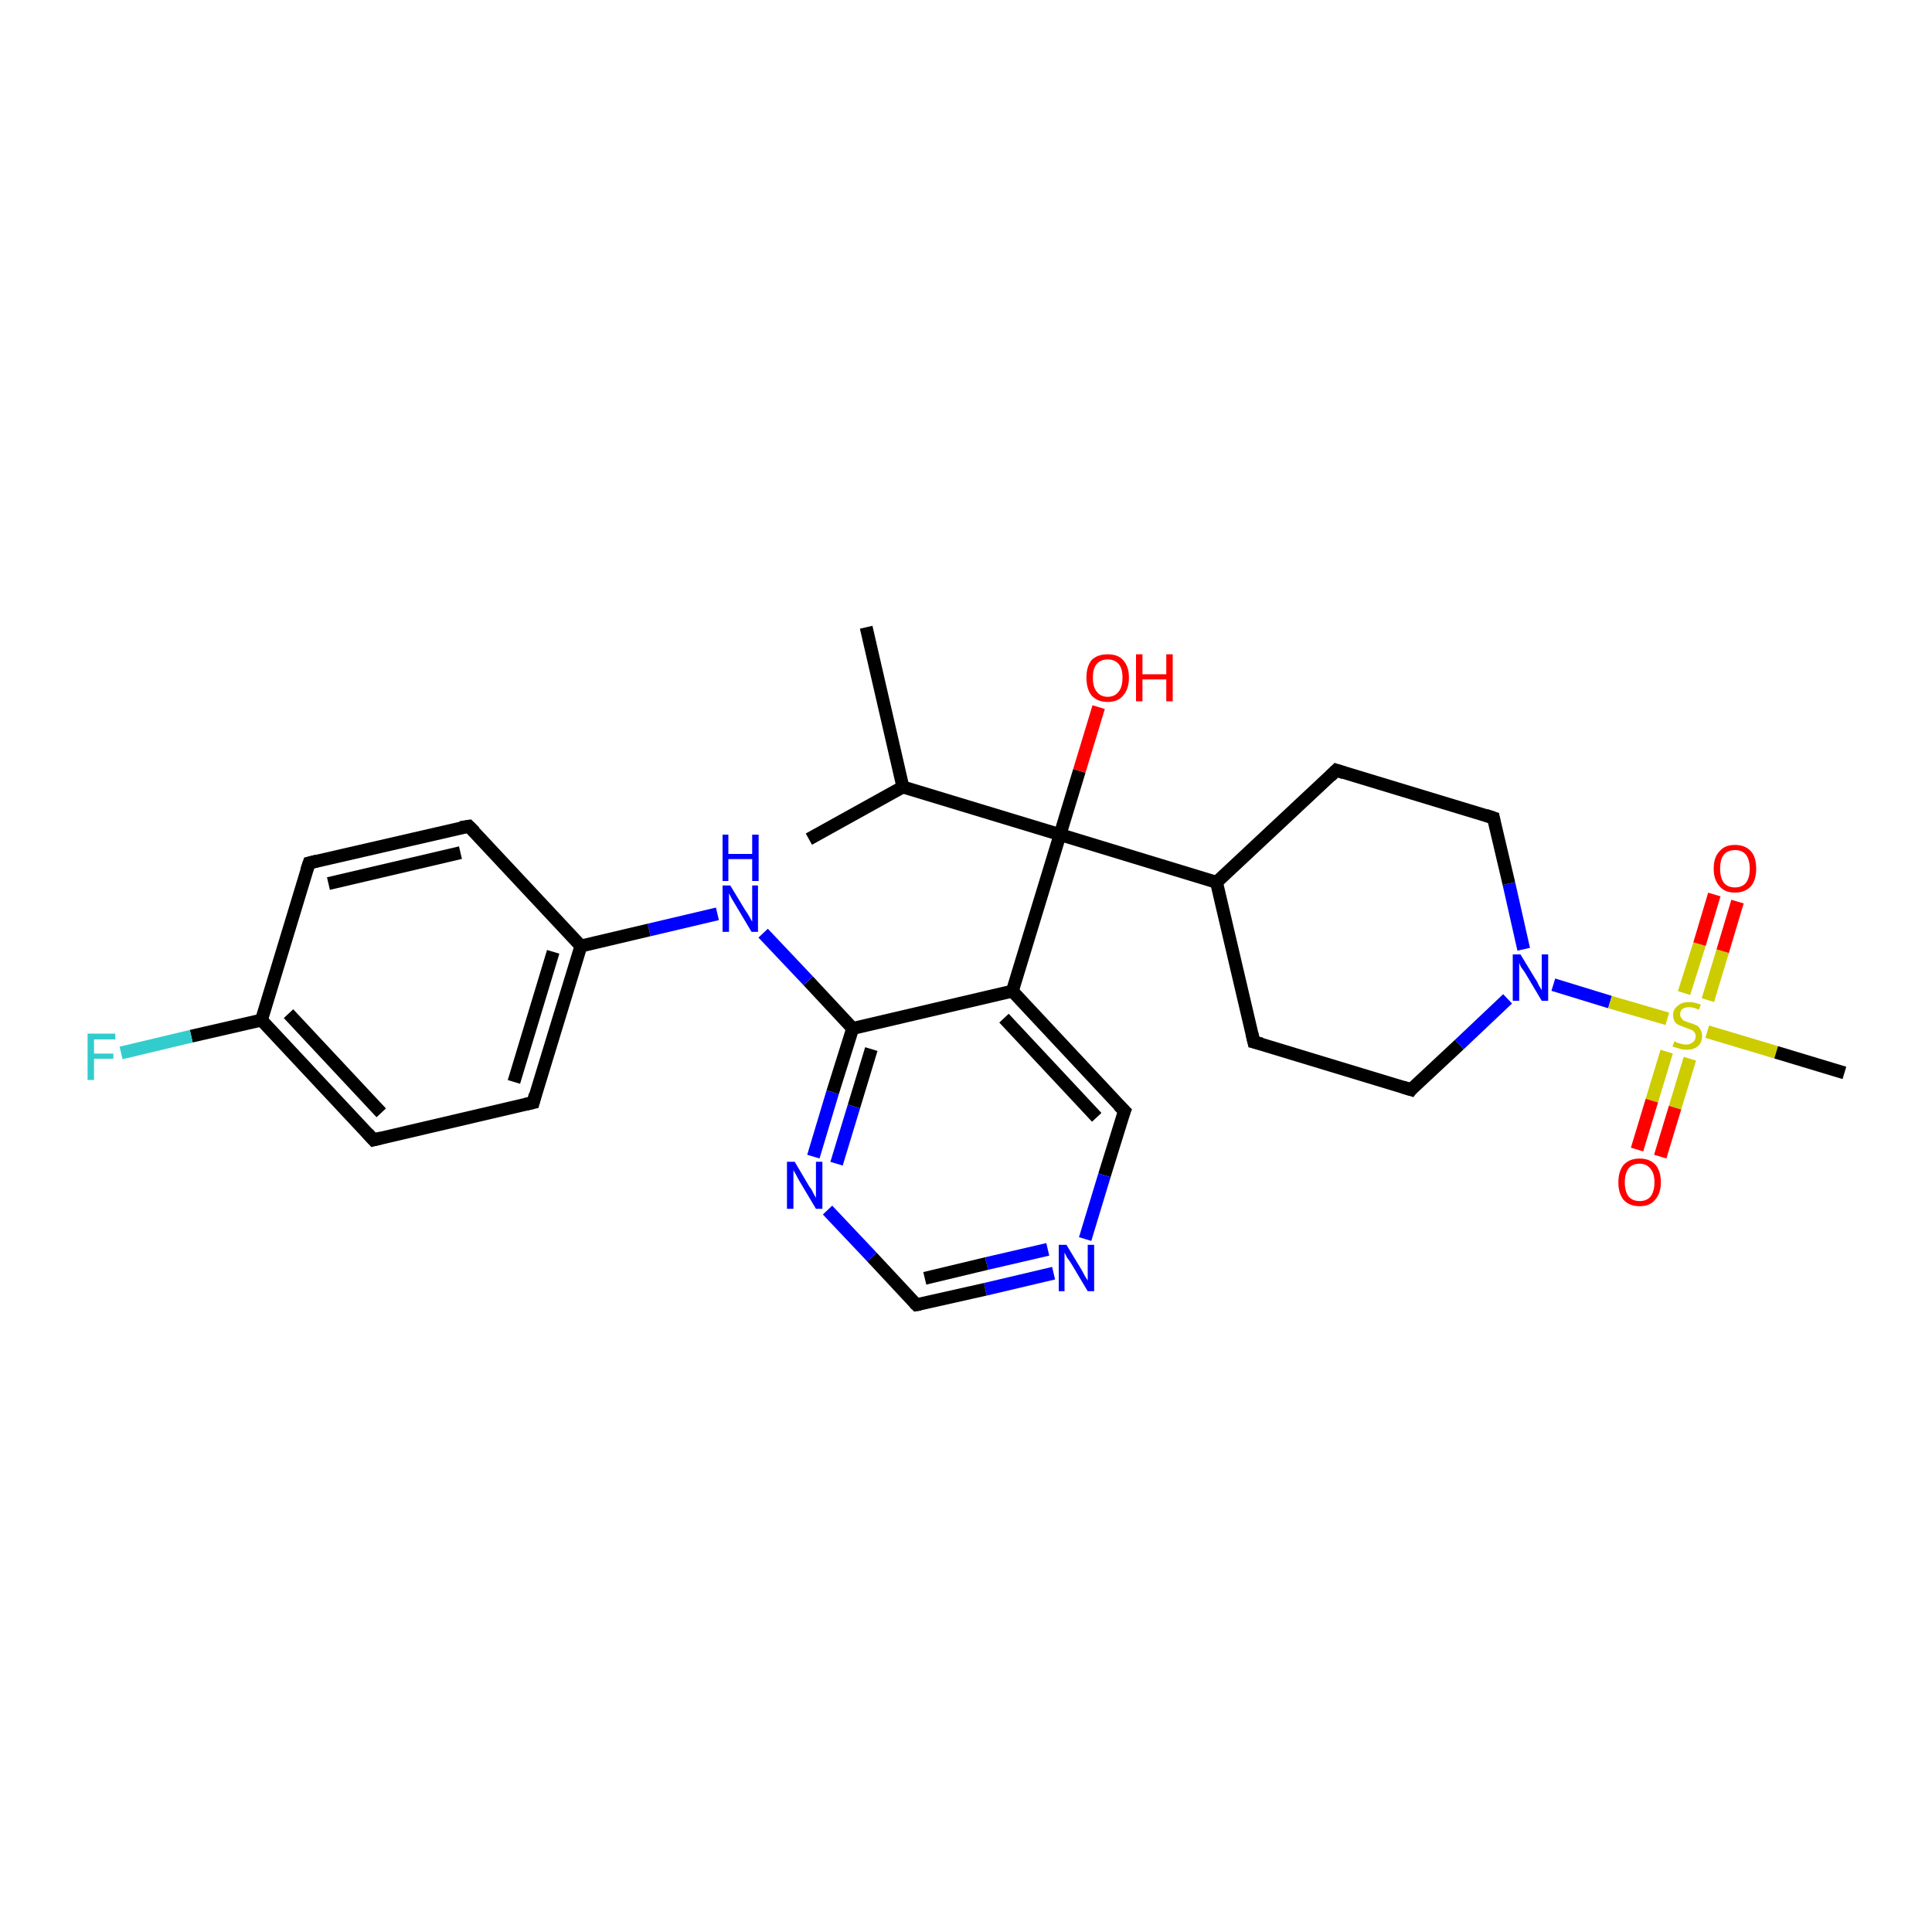 <?xml version='1.0' encoding='iso-8859-1'?>
<svg version='1.1' baseProfile='full'
              xmlns='http://www.w3.org/2000/svg'
                      xmlns:rdkit='http://www.rdkit.org/xml'
                      xmlns:xlink='http://www.w3.org/1999/xlink'
                  xml:space='preserve'
width='300px' height='300px' viewBox='0 0 300 300'>
<!-- END OF HEADER -->
<rect style='opacity:1.0;fill:#FFFFFF;stroke:none' width='300.0' height='300.0' x='0.0' y='0.0'> </rect>
<path class='bond-0 atom-0 atom-1' d='M 125.6,130.3 L 140.2,122.2' style='fill:none;fill-rule:evenodd;stroke:#000000;stroke-width:2.0px;stroke-linecap:butt;stroke-linejoin:miter;stroke-opacity:1' />
<path class='bond-1 atom-1 atom-2' d='M 140.2,122.2 L 134.5,97.4' style='fill:none;fill-rule:evenodd;stroke:#000000;stroke-width:2.0px;stroke-linecap:butt;stroke-linejoin:miter;stroke-opacity:1' />
<path class='bond-2 atom-1 atom-3' d='M 140.2,122.2 L 164.6,129.6' style='fill:none;fill-rule:evenodd;stroke:#000000;stroke-width:2.0px;stroke-linecap:butt;stroke-linejoin:miter;stroke-opacity:1' />
<path class='bond-3 atom-3 atom-4' d='M 164.6,129.6 L 167.6,119.7' style='fill:none;fill-rule:evenodd;stroke:#000000;stroke-width:2.0px;stroke-linecap:butt;stroke-linejoin:miter;stroke-opacity:1' />
<path class='bond-3 atom-3 atom-4' d='M 167.6,119.7 L 170.6,109.8' style='fill:none;fill-rule:evenodd;stroke:#FF0000;stroke-width:2.0px;stroke-linecap:butt;stroke-linejoin:miter;stroke-opacity:1' />
<path class='bond-4 atom-3 atom-5' d='M 164.6,129.6 L 188.9,137.0' style='fill:none;fill-rule:evenodd;stroke:#000000;stroke-width:2.0px;stroke-linecap:butt;stroke-linejoin:miter;stroke-opacity:1' />
<path class='bond-5 atom-5 atom-6' d='M 188.9,137.0 L 194.7,161.8' style='fill:none;fill-rule:evenodd;stroke:#000000;stroke-width:2.0px;stroke-linecap:butt;stroke-linejoin:miter;stroke-opacity:1' />
<path class='bond-6 atom-6 atom-7' d='M 194.7,161.8 L 219.1,169.2' style='fill:none;fill-rule:evenodd;stroke:#000000;stroke-width:2.0px;stroke-linecap:butt;stroke-linejoin:miter;stroke-opacity:1' />
<path class='bond-7 atom-7 atom-8' d='M 219.1,169.2 L 226.6,162.2' style='fill:none;fill-rule:evenodd;stroke:#000000;stroke-width:2.0px;stroke-linecap:butt;stroke-linejoin:miter;stroke-opacity:1' />
<path class='bond-7 atom-7 atom-8' d='M 226.6,162.2 L 234.1,155.1' style='fill:none;fill-rule:evenodd;stroke:#0000FF;stroke-width:2.0px;stroke-linecap:butt;stroke-linejoin:miter;stroke-opacity:1' />
<path class='bond-8 atom-8 atom-9' d='M 236.6,147.4 L 234.3,137.2' style='fill:none;fill-rule:evenodd;stroke:#0000FF;stroke-width:2.0px;stroke-linecap:butt;stroke-linejoin:miter;stroke-opacity:1' />
<path class='bond-8 atom-8 atom-9' d='M 234.3,137.2 L 231.9,127.0' style='fill:none;fill-rule:evenodd;stroke:#000000;stroke-width:2.0px;stroke-linecap:butt;stroke-linejoin:miter;stroke-opacity:1' />
<path class='bond-9 atom-9 atom-10' d='M 231.9,127.0 L 207.5,119.6' style='fill:none;fill-rule:evenodd;stroke:#000000;stroke-width:2.0px;stroke-linecap:butt;stroke-linejoin:miter;stroke-opacity:1' />
<path class='bond-10 atom-8 atom-11' d='M 241.2,152.9 L 250.0,155.6' style='fill:none;fill-rule:evenodd;stroke:#0000FF;stroke-width:2.0px;stroke-linecap:butt;stroke-linejoin:miter;stroke-opacity:1' />
<path class='bond-10 atom-8 atom-11' d='M 250.0,155.6 L 258.9,158.2' style='fill:none;fill-rule:evenodd;stroke:#CCCC00;stroke-width:2.0px;stroke-linecap:butt;stroke-linejoin:miter;stroke-opacity:1' />
<path class='bond-11 atom-11 atom-12' d='M 265.1,160.2 L 275.8,163.4' style='fill:none;fill-rule:evenodd;stroke:#CCCC00;stroke-width:2.0px;stroke-linecap:butt;stroke-linejoin:miter;stroke-opacity:1' />
<path class='bond-11 atom-11 atom-12' d='M 275.8,163.4 L 286.4,166.6' style='fill:none;fill-rule:evenodd;stroke:#000000;stroke-width:2.0px;stroke-linecap:butt;stroke-linejoin:miter;stroke-opacity:1' />
<path class='bond-12 atom-11 atom-13' d='M 265.2,155.3 L 267.5,147.7' style='fill:none;fill-rule:evenodd;stroke:#CCCC00;stroke-width:2.0px;stroke-linecap:butt;stroke-linejoin:miter;stroke-opacity:1' />
<path class='bond-12 atom-11 atom-13' d='M 267.5,147.7 L 269.8,140.0' style='fill:none;fill-rule:evenodd;stroke:#FF0000;stroke-width:2.0px;stroke-linecap:butt;stroke-linejoin:miter;stroke-opacity:1' />
<path class='bond-12 atom-11 atom-13' d='M 261.5,154.2 L 263.9,146.6' style='fill:none;fill-rule:evenodd;stroke:#CCCC00;stroke-width:2.0px;stroke-linecap:butt;stroke-linejoin:miter;stroke-opacity:1' />
<path class='bond-12 atom-11 atom-13' d='M 263.9,146.6 L 266.2,138.9' style='fill:none;fill-rule:evenodd;stroke:#FF0000;stroke-width:2.0px;stroke-linecap:butt;stroke-linejoin:miter;stroke-opacity:1' />
<path class='bond-13 atom-11 atom-14' d='M 258.8,163.3 L 256.5,170.9' style='fill:none;fill-rule:evenodd;stroke:#CCCC00;stroke-width:2.0px;stroke-linecap:butt;stroke-linejoin:miter;stroke-opacity:1' />
<path class='bond-13 atom-11 atom-14' d='M 256.5,170.9 L 254.2,178.5' style='fill:none;fill-rule:evenodd;stroke:#FF0000;stroke-width:2.0px;stroke-linecap:butt;stroke-linejoin:miter;stroke-opacity:1' />
<path class='bond-13 atom-11 atom-14' d='M 262.4,164.4 L 260.1,172.0' style='fill:none;fill-rule:evenodd;stroke:#CCCC00;stroke-width:2.0px;stroke-linecap:butt;stroke-linejoin:miter;stroke-opacity:1' />
<path class='bond-13 atom-11 atom-14' d='M 260.1,172.0 L 257.8,179.6' style='fill:none;fill-rule:evenodd;stroke:#FF0000;stroke-width:2.0px;stroke-linecap:butt;stroke-linejoin:miter;stroke-opacity:1' />
<path class='bond-14 atom-3 atom-15' d='M 164.6,129.6 L 157.2,153.9' style='fill:none;fill-rule:evenodd;stroke:#000000;stroke-width:2.0px;stroke-linecap:butt;stroke-linejoin:miter;stroke-opacity:1' />
<path class='bond-15 atom-15 atom-16' d='M 157.2,153.9 L 174.6,172.5' style='fill:none;fill-rule:evenodd;stroke:#000000;stroke-width:2.0px;stroke-linecap:butt;stroke-linejoin:miter;stroke-opacity:1' />
<path class='bond-15 atom-15 atom-16' d='M 155.9,158.1 L 170.3,173.5' style='fill:none;fill-rule:evenodd;stroke:#000000;stroke-width:2.0px;stroke-linecap:butt;stroke-linejoin:miter;stroke-opacity:1' />
<path class='bond-16 atom-16 atom-17' d='M 174.6,172.5 L 171.5,182.5' style='fill:none;fill-rule:evenodd;stroke:#000000;stroke-width:2.0px;stroke-linecap:butt;stroke-linejoin:miter;stroke-opacity:1' />
<path class='bond-16 atom-16 atom-17' d='M 171.5,182.5 L 168.5,192.4' style='fill:none;fill-rule:evenodd;stroke:#0000FF;stroke-width:2.0px;stroke-linecap:butt;stroke-linejoin:miter;stroke-opacity:1' />
<path class='bond-17 atom-17 atom-18' d='M 163.6,197.7 L 153.0,200.2' style='fill:none;fill-rule:evenodd;stroke:#0000FF;stroke-width:2.0px;stroke-linecap:butt;stroke-linejoin:miter;stroke-opacity:1' />
<path class='bond-17 atom-17 atom-18' d='M 153.0,200.2 L 142.3,202.6' style='fill:none;fill-rule:evenodd;stroke:#000000;stroke-width:2.0px;stroke-linecap:butt;stroke-linejoin:miter;stroke-opacity:1' />
<path class='bond-17 atom-17 atom-18' d='M 162.7,194.0 L 153.2,196.2' style='fill:none;fill-rule:evenodd;stroke:#0000FF;stroke-width:2.0px;stroke-linecap:butt;stroke-linejoin:miter;stroke-opacity:1' />
<path class='bond-17 atom-17 atom-18' d='M 153.2,196.2 L 143.6,198.5' style='fill:none;fill-rule:evenodd;stroke:#000000;stroke-width:2.0px;stroke-linecap:butt;stroke-linejoin:miter;stroke-opacity:1' />
<path class='bond-18 atom-18 atom-19' d='M 142.3,202.6 L 135.4,195.2' style='fill:none;fill-rule:evenodd;stroke:#000000;stroke-width:2.0px;stroke-linecap:butt;stroke-linejoin:miter;stroke-opacity:1' />
<path class='bond-18 atom-18 atom-19' d='M 135.4,195.2 L 128.5,187.9' style='fill:none;fill-rule:evenodd;stroke:#0000FF;stroke-width:2.0px;stroke-linecap:butt;stroke-linejoin:miter;stroke-opacity:1' />
<path class='bond-19 atom-19 atom-20' d='M 126.3,179.6 L 129.3,169.6' style='fill:none;fill-rule:evenodd;stroke:#0000FF;stroke-width:2.0px;stroke-linecap:butt;stroke-linejoin:miter;stroke-opacity:1' />
<path class='bond-19 atom-19 atom-20' d='M 129.3,169.6 L 132.4,159.7' style='fill:none;fill-rule:evenodd;stroke:#000000;stroke-width:2.0px;stroke-linecap:butt;stroke-linejoin:miter;stroke-opacity:1' />
<path class='bond-19 atom-19 atom-20' d='M 129.9,180.7 L 132.6,171.8' style='fill:none;fill-rule:evenodd;stroke:#0000FF;stroke-width:2.0px;stroke-linecap:butt;stroke-linejoin:miter;stroke-opacity:1' />
<path class='bond-19 atom-19 atom-20' d='M 132.6,171.8 L 135.3,162.9' style='fill:none;fill-rule:evenodd;stroke:#000000;stroke-width:2.0px;stroke-linecap:butt;stroke-linejoin:miter;stroke-opacity:1' />
<path class='bond-20 atom-20 atom-21' d='M 132.4,159.7 L 125.5,152.3' style='fill:none;fill-rule:evenodd;stroke:#000000;stroke-width:2.0px;stroke-linecap:butt;stroke-linejoin:miter;stroke-opacity:1' />
<path class='bond-20 atom-20 atom-21' d='M 125.5,152.3 L 118.5,144.9' style='fill:none;fill-rule:evenodd;stroke:#0000FF;stroke-width:2.0px;stroke-linecap:butt;stroke-linejoin:miter;stroke-opacity:1' />
<path class='bond-21 atom-21 atom-22' d='M 111.4,141.9 L 100.8,144.4' style='fill:none;fill-rule:evenodd;stroke:#0000FF;stroke-width:2.0px;stroke-linecap:butt;stroke-linejoin:miter;stroke-opacity:1' />
<path class='bond-21 atom-21 atom-22' d='M 100.8,144.4 L 90.2,146.9' style='fill:none;fill-rule:evenodd;stroke:#000000;stroke-width:2.0px;stroke-linecap:butt;stroke-linejoin:miter;stroke-opacity:1' />
<path class='bond-22 atom-22 atom-23' d='M 90.2,146.9 L 82.8,171.2' style='fill:none;fill-rule:evenodd;stroke:#000000;stroke-width:2.0px;stroke-linecap:butt;stroke-linejoin:miter;stroke-opacity:1' />
<path class='bond-22 atom-22 atom-23' d='M 85.9,147.8 L 79.8,168.0' style='fill:none;fill-rule:evenodd;stroke:#000000;stroke-width:2.0px;stroke-linecap:butt;stroke-linejoin:miter;stroke-opacity:1' />
<path class='bond-23 atom-23 atom-24' d='M 82.8,171.2 L 58.0,177.0' style='fill:none;fill-rule:evenodd;stroke:#000000;stroke-width:2.0px;stroke-linecap:butt;stroke-linejoin:miter;stroke-opacity:1' />
<path class='bond-24 atom-24 atom-25' d='M 58.0,177.0 L 40.6,158.4' style='fill:none;fill-rule:evenodd;stroke:#000000;stroke-width:2.0px;stroke-linecap:butt;stroke-linejoin:miter;stroke-opacity:1' />
<path class='bond-24 atom-24 atom-25' d='M 59.2,172.8 L 44.8,157.4' style='fill:none;fill-rule:evenodd;stroke:#000000;stroke-width:2.0px;stroke-linecap:butt;stroke-linejoin:miter;stroke-opacity:1' />
<path class='bond-25 atom-25 atom-26' d='M 40.6,158.4 L 29.7,160.9' style='fill:none;fill-rule:evenodd;stroke:#000000;stroke-width:2.0px;stroke-linecap:butt;stroke-linejoin:miter;stroke-opacity:1' />
<path class='bond-25 atom-25 atom-26' d='M 29.7,160.9 L 18.8,163.5' style='fill:none;fill-rule:evenodd;stroke:#33CCCC;stroke-width:2.0px;stroke-linecap:butt;stroke-linejoin:miter;stroke-opacity:1' />
<path class='bond-26 atom-25 atom-27' d='M 40.6,158.4 L 48.0,134.0' style='fill:none;fill-rule:evenodd;stroke:#000000;stroke-width:2.0px;stroke-linecap:butt;stroke-linejoin:miter;stroke-opacity:1' />
<path class='bond-27 atom-27 atom-28' d='M 48.0,134.0 L 72.8,128.3' style='fill:none;fill-rule:evenodd;stroke:#000000;stroke-width:2.0px;stroke-linecap:butt;stroke-linejoin:miter;stroke-opacity:1' />
<path class='bond-27 atom-27 atom-28' d='M 51.0,137.2 L 71.5,132.4' style='fill:none;fill-rule:evenodd;stroke:#000000;stroke-width:2.0px;stroke-linecap:butt;stroke-linejoin:miter;stroke-opacity:1' />
<path class='bond-28 atom-10 atom-5' d='M 207.5,119.6 L 188.9,137.0' style='fill:none;fill-rule:evenodd;stroke:#000000;stroke-width:2.0px;stroke-linecap:butt;stroke-linejoin:miter;stroke-opacity:1' />
<path class='bond-29 atom-20 atom-15' d='M 132.4,159.7 L 157.2,153.9' style='fill:none;fill-rule:evenodd;stroke:#000000;stroke-width:2.0px;stroke-linecap:butt;stroke-linejoin:miter;stroke-opacity:1' />
<path class='bond-30 atom-28 atom-22' d='M 72.8,128.3 L 90.2,146.9' style='fill:none;fill-rule:evenodd;stroke:#000000;stroke-width:2.0px;stroke-linecap:butt;stroke-linejoin:miter;stroke-opacity:1' />
<path d='M 194.4,160.5 L 194.7,161.8 L 195.9,162.1' style='fill:none;stroke:#000000;stroke-width:2.0px;stroke-linecap:butt;stroke-linejoin:miter;stroke-opacity:1;' />
<path d='M 217.8,168.8 L 219.1,169.2 L 219.4,168.8' style='fill:none;stroke:#000000;stroke-width:2.0px;stroke-linecap:butt;stroke-linejoin:miter;stroke-opacity:1;' />
<path d='M 232.0,127.5 L 231.9,127.0 L 230.7,126.6' style='fill:none;stroke:#000000;stroke-width:2.0px;stroke-linecap:butt;stroke-linejoin:miter;stroke-opacity:1;' />
<path d='M 208.7,120.0 L 207.5,119.6 L 206.6,120.5' style='fill:none;stroke:#000000;stroke-width:2.0px;stroke-linecap:butt;stroke-linejoin:miter;stroke-opacity:1;' />
<path d='M 173.7,171.6 L 174.6,172.5 L 174.4,173.0' style='fill:none;stroke:#000000;stroke-width:2.0px;stroke-linecap:butt;stroke-linejoin:miter;stroke-opacity:1;' />
<path d='M 142.9,202.5 L 142.3,202.6 L 142.0,202.3' style='fill:none;stroke:#000000;stroke-width:2.0px;stroke-linecap:butt;stroke-linejoin:miter;stroke-opacity:1;' />
<path d='M 83.1,170.0 L 82.8,171.2 L 81.5,171.5' style='fill:none;stroke:#000000;stroke-width:2.0px;stroke-linecap:butt;stroke-linejoin:miter;stroke-opacity:1;' />
<path d='M 59.2,176.7 L 58.0,177.0 L 57.1,176.0' style='fill:none;stroke:#000000;stroke-width:2.0px;stroke-linecap:butt;stroke-linejoin:miter;stroke-opacity:1;' />
<path d='M 47.6,135.2 L 48.0,134.0 L 49.2,133.7' style='fill:none;stroke:#000000;stroke-width:2.0px;stroke-linecap:butt;stroke-linejoin:miter;stroke-opacity:1;' />
<path d='M 71.5,128.5 L 72.8,128.3 L 73.7,129.2' style='fill:none;stroke:#000000;stroke-width:2.0px;stroke-linecap:butt;stroke-linejoin:miter;stroke-opacity:1;' />
<path class='atom-4' d='M 168.7 105.2
Q 168.7 103.5, 169.5 102.5
Q 170.4 101.6, 172.0 101.6
Q 173.6 101.6, 174.4 102.5
Q 175.3 103.5, 175.3 105.2
Q 175.3 107.0, 174.4 108.0
Q 173.6 109.0, 172.0 109.0
Q 170.4 109.0, 169.5 108.0
Q 168.7 107.0, 168.7 105.2
M 172.0 108.2
Q 173.1 108.2, 173.7 107.4
Q 174.3 106.7, 174.3 105.2
Q 174.3 103.8, 173.7 103.1
Q 173.1 102.4, 172.0 102.4
Q 170.9 102.4, 170.3 103.1
Q 169.7 103.8, 169.7 105.2
Q 169.7 106.7, 170.3 107.4
Q 170.9 108.2, 172.0 108.2
' fill='#FF0000'/>
<path class='atom-4' d='M 176.4 101.6
L 177.4 101.6
L 177.4 104.7
L 181.1 104.7
L 181.1 101.6
L 182.1 101.6
L 182.1 108.9
L 181.1 108.9
L 181.1 105.5
L 177.4 105.5
L 177.4 108.9
L 176.4 108.9
L 176.4 101.6
' fill='#FF0000'/>
<path class='atom-8' d='M 236.1 148.2
L 238.4 152.0
Q 238.7 152.4, 239.0 153.1
Q 239.4 153.7, 239.4 153.8
L 239.4 148.2
L 240.4 148.2
L 240.4 155.4
L 239.4 155.4
L 236.9 151.2
Q 236.6 150.7, 236.2 150.2
Q 235.9 149.6, 235.9 149.4
L 235.9 155.4
L 234.9 155.4
L 234.9 148.2
L 236.1 148.2
' fill='#0000FF'/>
<path class='atom-11' d='M 260.0 161.7
Q 260.1 161.7, 260.4 161.9
Q 260.7 162.0, 261.1 162.1
Q 261.5 162.2, 261.8 162.2
Q 262.5 162.2, 262.9 161.8
Q 263.3 161.5, 263.3 160.9
Q 263.3 160.5, 263.1 160.3
Q 262.9 160.0, 262.6 159.9
Q 262.3 159.8, 261.8 159.6
Q 261.2 159.4, 260.8 159.2
Q 260.4 159.1, 260.1 158.7
Q 259.8 158.3, 259.8 157.6
Q 259.8 156.7, 260.5 156.2
Q 261.1 155.6, 262.3 155.6
Q 263.1 155.6, 264.1 156.0
L 263.8 156.8
Q 263.0 156.4, 262.3 156.4
Q 261.6 156.4, 261.2 156.7
Q 260.9 157.0, 260.9 157.5
Q 260.9 157.9, 261.1 158.1
Q 261.3 158.4, 261.5 158.5
Q 261.8 158.6, 262.3 158.8
Q 263.0 159.0, 263.4 159.2
Q 263.8 159.4, 264.0 159.8
Q 264.3 160.2, 264.3 160.9
Q 264.3 161.9, 263.6 162.5
Q 263.0 163.0, 261.9 163.0
Q 261.2 163.0, 260.7 162.8
Q 260.3 162.7, 259.7 162.5
L 260.0 161.7
' fill='#CCCC00'/>
<path class='atom-13' d='M 266.1 134.9
Q 266.1 133.1, 267.0 132.2
Q 267.8 131.2, 269.4 131.2
Q 271.0 131.2, 271.9 132.2
Q 272.7 133.1, 272.7 134.9
Q 272.7 136.6, 271.9 137.6
Q 271.0 138.6, 269.4 138.6
Q 267.8 138.6, 267.0 137.6
Q 266.1 136.6, 266.1 134.9
M 269.4 137.8
Q 270.5 137.8, 271.1 137.1
Q 271.7 136.3, 271.7 134.9
Q 271.7 133.5, 271.1 132.7
Q 270.5 132.0, 269.4 132.0
Q 268.3 132.0, 267.7 132.7
Q 267.1 133.4, 267.1 134.9
Q 267.1 136.3, 267.7 137.1
Q 268.3 137.8, 269.4 137.8
' fill='#FF0000'/>
<path class='atom-14' d='M 251.3 183.6
Q 251.3 181.9, 252.1 180.9
Q 253.0 179.9, 254.6 179.9
Q 256.2 179.9, 257.1 180.9
Q 257.9 181.9, 257.9 183.6
Q 257.9 185.3, 257.0 186.3
Q 256.2 187.3, 254.6 187.3
Q 253.0 187.3, 252.1 186.3
Q 251.3 185.3, 251.3 183.6
M 254.6 186.5
Q 255.7 186.5, 256.3 185.8
Q 256.9 185.0, 256.9 183.6
Q 256.9 182.2, 256.3 181.5
Q 255.7 180.7, 254.6 180.7
Q 253.5 180.7, 252.9 181.4
Q 252.3 182.2, 252.3 183.6
Q 252.3 185.0, 252.9 185.8
Q 253.5 186.5, 254.6 186.5
' fill='#FF0000'/>
<path class='atom-17' d='M 165.6 193.3
L 167.9 197.1
Q 168.1 197.5, 168.5 198.2
Q 168.9 198.8, 168.9 198.9
L 168.9 193.3
L 169.9 193.3
L 169.9 200.5
L 168.9 200.5
L 166.4 196.3
Q 166.1 195.8, 165.7 195.3
Q 165.4 194.7, 165.3 194.5
L 165.3 200.5
L 164.4 200.5
L 164.4 193.3
L 165.6 193.3
' fill='#0000FF'/>
<path class='atom-19' d='M 123.4 180.4
L 125.7 184.3
Q 126.0 184.6, 126.3 185.3
Q 126.7 186.0, 126.7 186.0
L 126.7 180.4
L 127.7 180.4
L 127.7 187.7
L 126.7 187.7
L 124.2 183.5
Q 123.9 183.0, 123.6 182.4
Q 123.3 181.9, 123.2 181.7
L 123.2 187.7
L 122.2 187.7
L 122.2 180.4
L 123.4 180.4
' fill='#0000FF'/>
<path class='atom-21' d='M 113.4 137.5
L 115.7 141.3
Q 116.0 141.7, 116.4 142.4
Q 116.7 143.0, 116.8 143.1
L 116.8 137.5
L 117.7 137.5
L 117.7 144.7
L 116.7 144.7
L 114.2 140.5
Q 113.9 140.0, 113.6 139.5
Q 113.3 138.9, 113.2 138.7
L 113.2 144.7
L 112.2 144.7
L 112.2 137.5
L 113.4 137.5
' fill='#0000FF'/>
<path class='atom-21' d='M 112.2 129.6
L 113.1 129.6
L 113.1 132.6
L 116.8 132.6
L 116.8 129.6
L 117.8 129.6
L 117.8 136.8
L 116.8 136.8
L 116.8 133.4
L 113.1 133.4
L 113.1 136.8
L 112.2 136.8
L 112.2 129.6
' fill='#0000FF'/>
<path class='atom-26' d='M 13.6 160.5
L 17.9 160.5
L 17.9 161.4
L 14.6 161.4
L 14.6 163.6
L 17.6 163.6
L 17.6 164.4
L 14.6 164.4
L 14.6 167.7
L 13.6 167.7
L 13.6 160.5
' fill='#33CCCC'/>
</svg>
